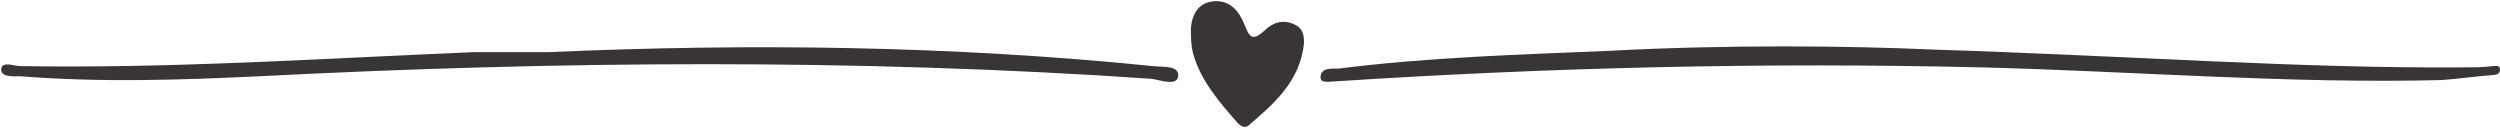 <?xml version="1.0" encoding="UTF-8"?><svg xmlns="http://www.w3.org/2000/svg" xmlns:xlink="http://www.w3.org/1999/xlink" height="10.1" preserveAspectRatio="xMidYMid meet" version="1.0" viewBox="-0.1 -0.0 196.7 10.1" width="196.7" zoomAndPan="magnify"><g fill="#393535" id="change1_1"><path d="M43.1,4.1C59,3.4,74.8,3.6,90.6,5.2c0.7,0.1,2.1-0.1,2,0.8c-0.1,0.8-1.4,0.3-2.1,0.2 C67.2,4.6,43.7,4.8,20.3,6c-6.3,0.3-12.5,0.5-18.8,0C1,6-0.1,6.1,0,5.4c0.1-0.6,1-0.2,1.5-0.2c11.9,0.2,23.8-0.6,35.7-1.1 C39.2,4.1,41.2,4.1,43.1,4.1z"/><path d="M152,3.9c15.8,0.5,28.8,1.5,41.9,1.4c0.7,0,1.4,0,2.1-0.1c0.3,0,0.6-0.1,0.6,0.3c0,0.3-0.3,0.4-0.5,0.4 c-1.4,0.1-2.7,0.3-4.1,0.4c-12.1,0.3-24.2-0.7-36.3-1c-16.9-0.4-33.8,0-50.7,1.1c-0.4,0-1.2,0.2-1.2-0.3c0-0.8,0.9-0.7,1.4-0.7 c7.1-0.9,14.2-1.1,21.3-1.4C135.9,3.5,145.3,3.6,152,3.9z"/><path d="M102.5,3.4c-0.3,3-2.4,4.8-4.4,6.5c-0.3,0.2-0.6,0-0.8-0.2c-1.4-1.6-2.9-3.3-3.5-5.4 c-0.2-0.7-0.2-1.4-0.2-2.1c0.1-1.1,0.6-2,1.8-2.1c1.3-0.1,2,0.8,2.4,1.8c0.4,1,0.6,1.4,1.6,0.5c0.6-0.6,1.4-0.9,2.3-0.5 C102.4,2.2,102.5,2.7,102.5,3.4z"/></g></svg>